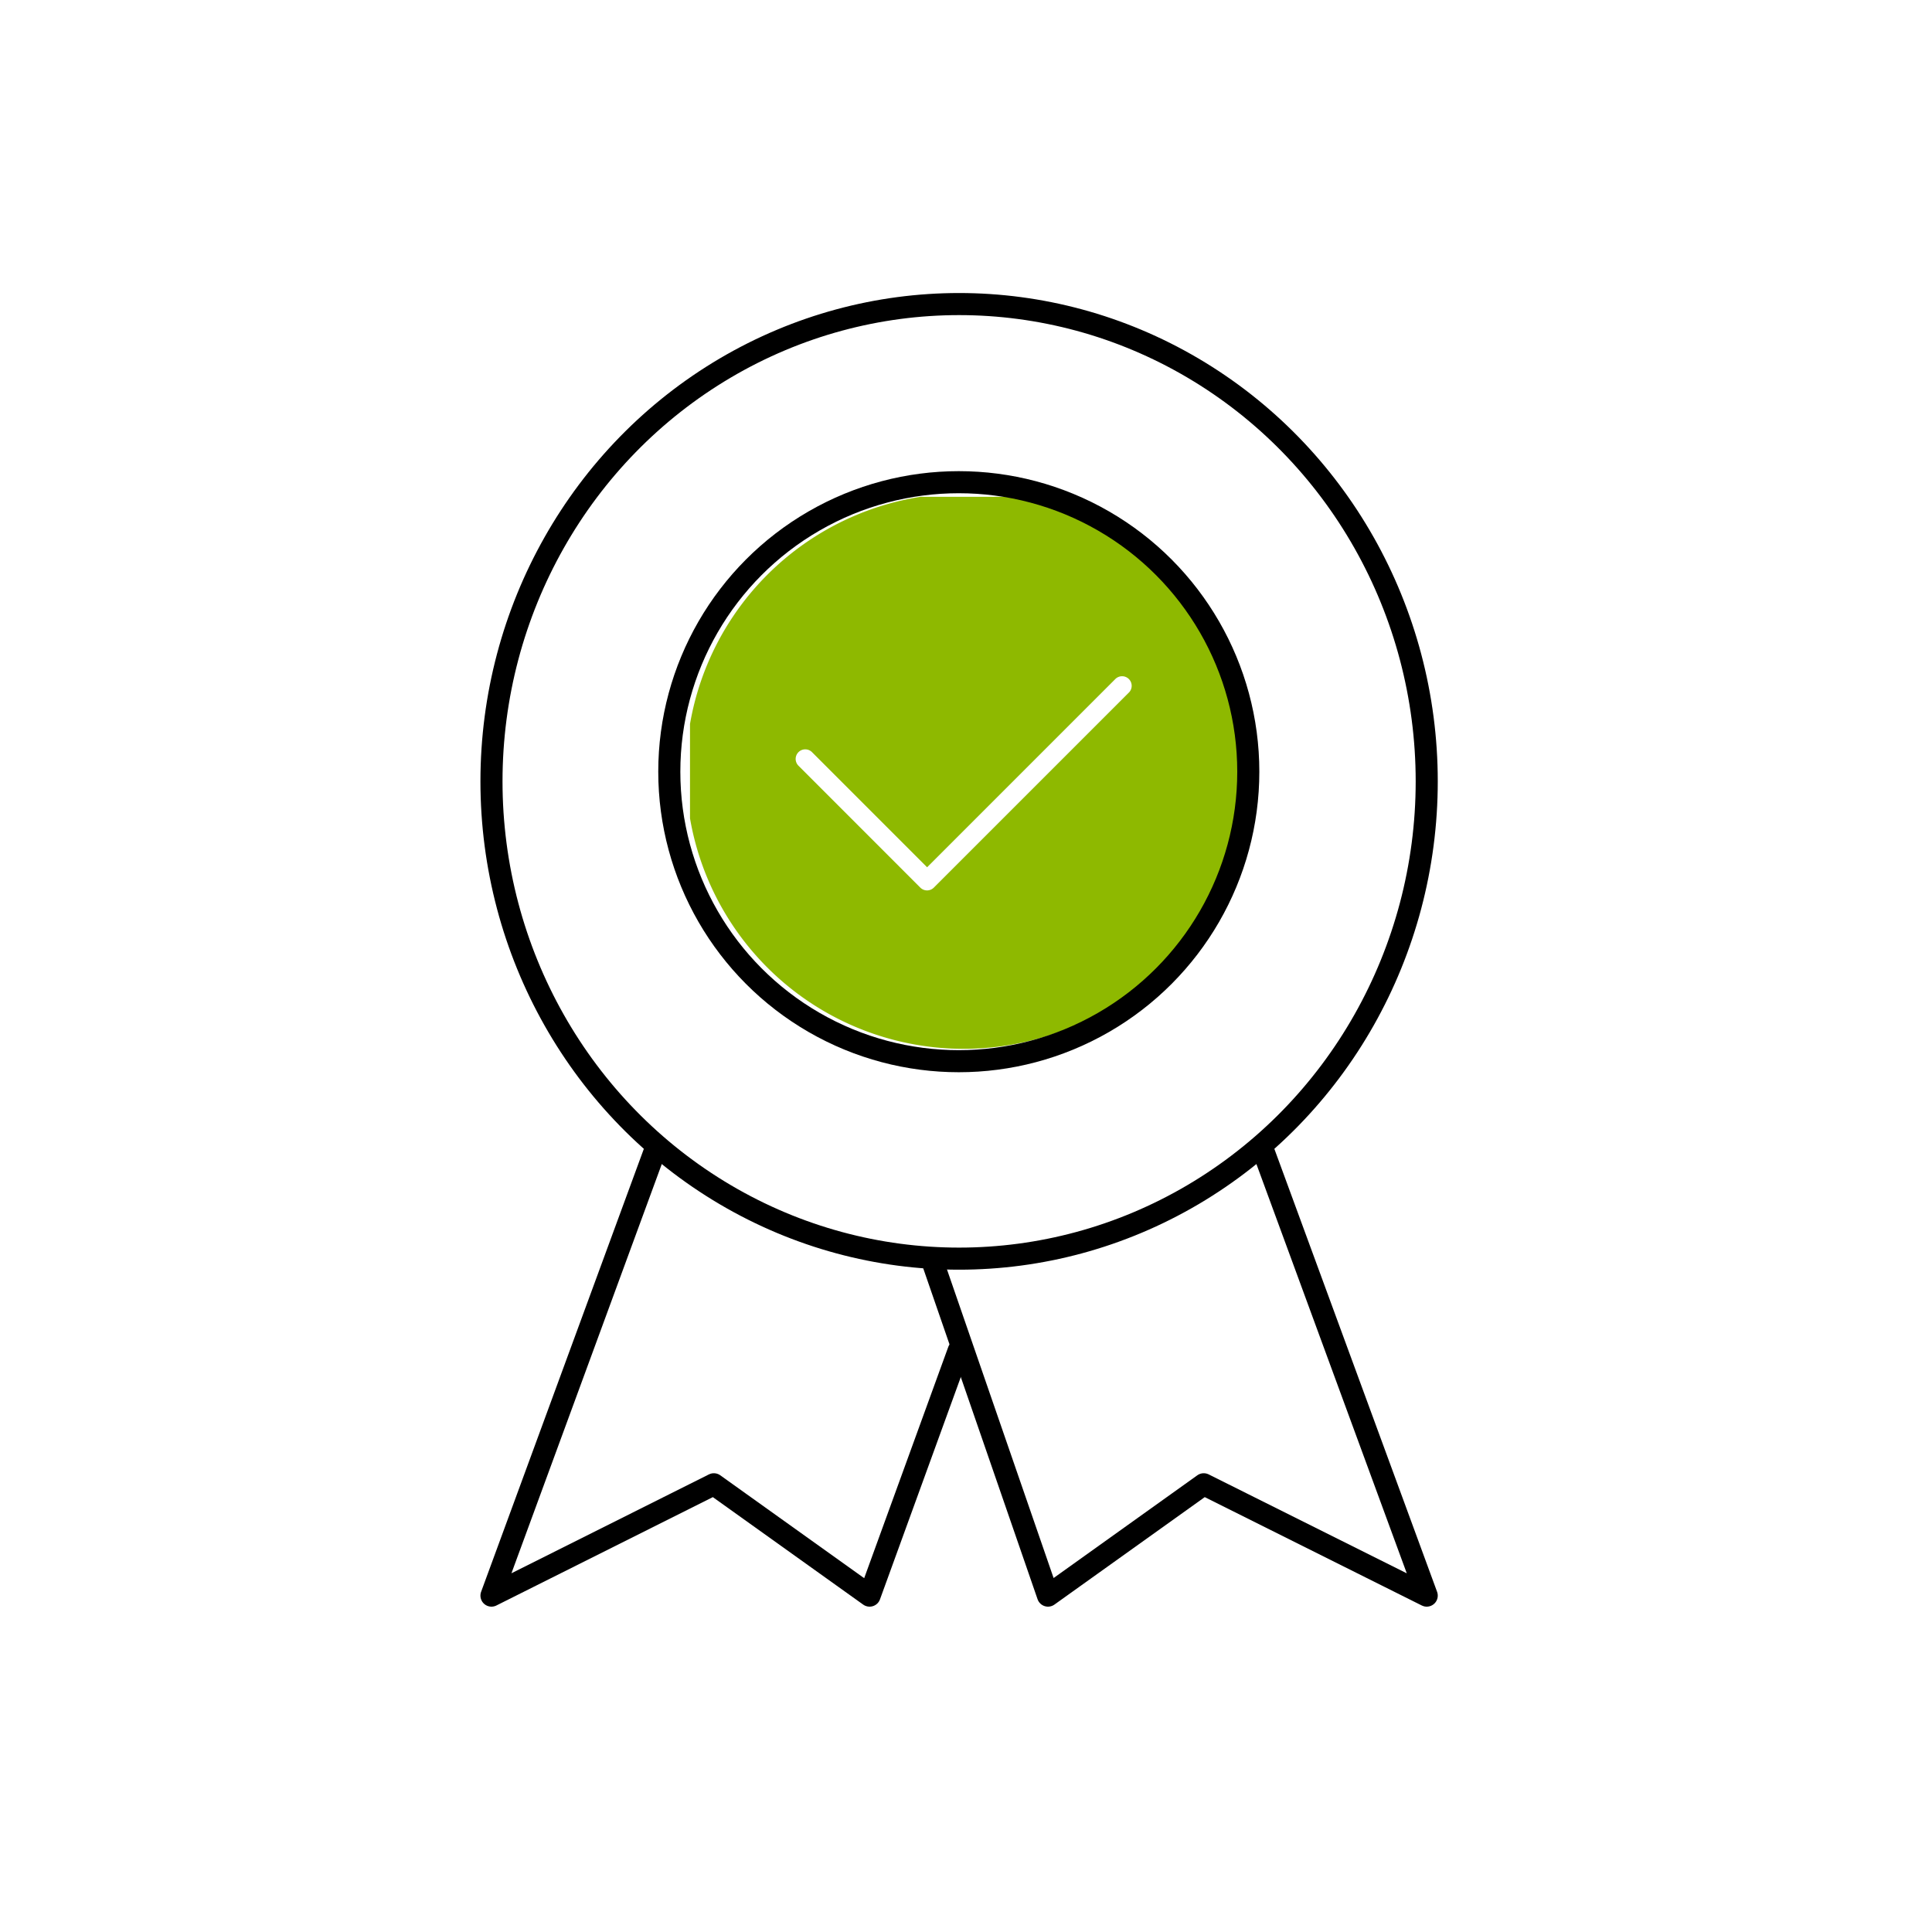 <svg xmlns="http://www.w3.org/2000/svg" xmlns:xlink="http://www.w3.org/1999/xlink" width="70" height="70" viewBox="0 0 70 70">
  <defs>
    <clipPath id="clip-path">
      <rect id="Rectangle_94" data-name="Rectangle 94" width="20" height="20" transform="translate(0 -0.081)" fill="#8eb900"/>
    </clipPath>
    <clipPath id="clip-path-2">
      <rect id="Rectangle_93" data-name="Rectangle 93" width="36" height="49" transform="translate(0 0)" fill="none" stroke="#000" stroke-width="0.8"/>
    </clipPath>
    <clipPath id="clip-Vyhoda_2_1">
      <rect width="70" height="70"/>
    </clipPath>
  </defs>
  <g id="Vyhoda_2_1" data-name="Vyhoda 2 – 1" clip-path="url(#clip-Vyhoda_2_1)">
    <g id="Group_115" data-name="Group 115" transform="translate(24.854 17.881)">
      <g id="Group_52" data-name="Group 52" transform="translate(0.146 0.2)" clip-path="url(#clip-path)">
        <path id="Path_143" data-name="Path 143" d="M10.061,0A10.061,10.061,0,1,0,20.122,10.061,10.072,10.072,0,0,0,10.061,0m5.985,7.215L8.981,14.28a.346.346,0,0,1-.491,0L4.076,9.864a.347.347,0,1,1,.491-.491l4.17,4.171,6.819-6.82a.347.347,0,0,1,.491.491" transform="translate(-0.146 -0.202)" fill="#8eb900"/>
      </g>
    </g>
    <g id="Group_116" data-name="Group 116" transform="translate(17 10.272)">
      <g id="Group_49" data-name="Group 49" transform="translate(0 -0.273)" clip-path="url(#clip-path-2)">
        <ellipse id="Ellipse_8" data-name="Ellipse 8" cx="16.943" cy="17.293" rx="16.943" ry="17.293" transform="translate(0.807 1.018)" fill="none" stroke="#000" stroke-linecap="round" stroke-linejoin="round" stroke-width="0.8"/>
        <circle id="Ellipse_9" data-name="Ellipse 9" cx="10.489" cy="10.489" r="10.489" transform="translate(7.25 7.472)" fill="none" stroke="#000" stroke-linecap="round" stroke-linejoin="round" stroke-width="0.8"/>
        <path id="Path_141" data-name="Path 141" d="M22.342,19.413l5.98,16.277-8.079-4.034L14.6,35.69,10.382,23.483" transform="translate(6.371 12.123)" fill="none" stroke="#000" stroke-linecap="round" stroke-linejoin="round" stroke-width="0.8"/>
        <path id="Path_142" data-name="Path 142" d="M6.48,19.413.5,35.69l8.057-4.034L14.2,35.69l3.227-8.875" transform="translate(0.307 12.123)" fill="none" stroke="#000" stroke-linecap="round" stroke-linejoin="round" stroke-width="0.8"/>
      </g>
    </g>
  </g>
</svg>
